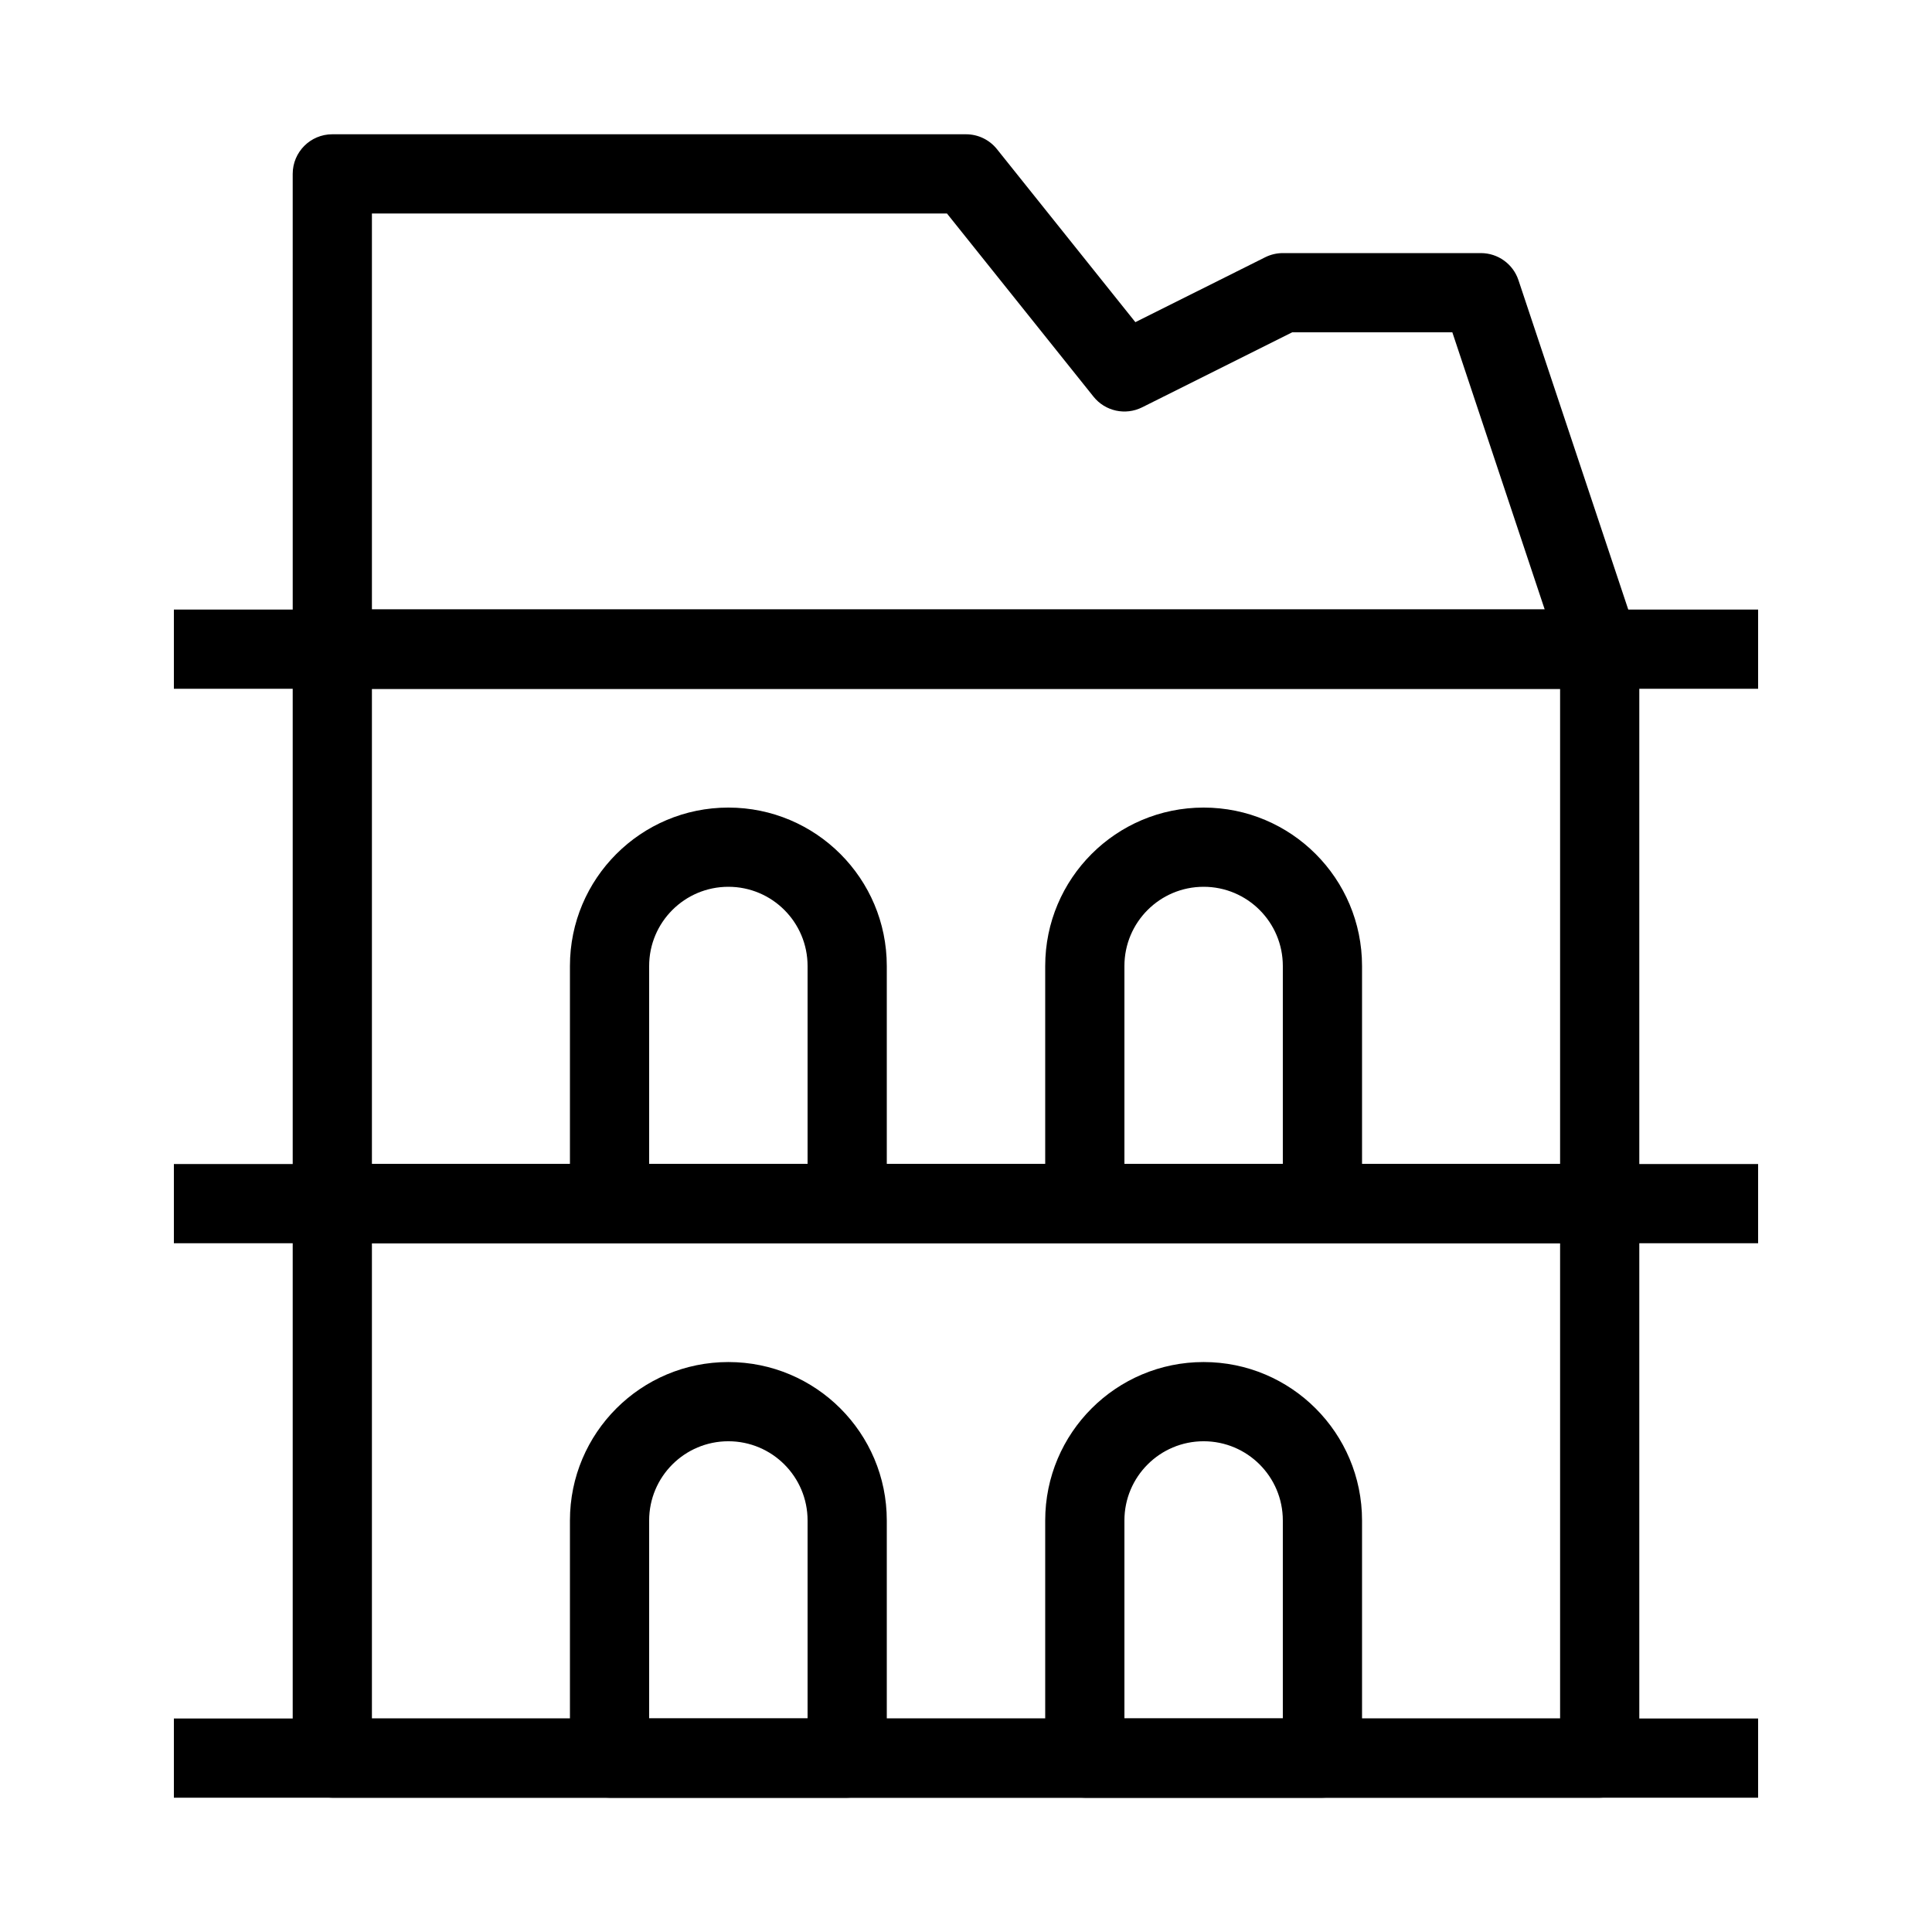 <?xml version="1.0" encoding="UTF-8"?>
<!-- Uploaded to: ICON Repo, www.iconrepo.com, Generator: ICON Repo Mixer Tools -->
<svg fill="#000000" width="800px" height="800px" version="1.1" viewBox="144 144 512 512" xmlns="http://www.w3.org/2000/svg">
 <g fill-rule="evenodd">
  <path d="m221.57 462.98c0-5.797 4.699-10.496 10.496-10.496h335.87c5.797 0 10.496 4.699 10.496 10.496v146.94c0 5.797-4.699 10.496-10.496 10.496h-335.87c-5.797 0-10.496-4.699-10.496-10.496zm20.992 10.496v125.95h314.88v-125.95z"/>
  <path d="m221.57 316.03c0-5.797 4.699-10.496 10.496-10.496h335.87c5.797 0 10.496 4.699 10.496 10.496v146.95c0 5.793-4.699 10.496-10.496 10.496h-335.87c-5.797 0-10.496-4.703-10.496-10.496zm20.992 10.496v125.95h314.88v-125.95z"/>
  <path d="m221.57 190.08c0-5.797 4.699-10.496 10.496-10.496h167.94c3.188 0 6.203 1.449 8.195 3.938l36.684 45.855 34.395-17.195c1.457-0.73 3.062-1.109 4.691-1.109h52.48c4.519 0 8.531 2.891 9.957 7.176l31.488 94.465c1.07 3.199 0.531 6.719-1.441 9.457-1.973 2.738-5.141 4.359-8.516 4.359h-335.87c-5.797 0-10.496-4.699-10.496-10.496zm20.992 10.496v104.96h310.81l-24.488-73.473h-42.438l-39.77 19.883c-4.426 2.215-9.797 1.035-12.887-2.832l-38.836-48.539z"/>
  <path d="m295.04 546.94c0-23.188 18.797-41.984 41.984-41.984s41.984 18.797 41.984 41.984v62.977c0 5.797-4.703 10.496-10.496 10.496h-62.977c-5.797 0-10.496-4.699-10.496-10.496zm41.984-20.992c-11.594 0-20.992 9.398-20.992 20.992v52.48h41.984v-52.48c0-11.594-9.398-20.992-20.992-20.992z"/>
  <path d="m295.04 400c0-23.188 18.797-41.984 41.984-41.984s41.984 18.797 41.984 41.984v62.977c0 5.793-4.703 10.496-10.496 10.496h-62.977c-5.797 0-10.496-4.703-10.496-10.496zm41.984-20.992c-11.594 0-20.992 9.398-20.992 20.992v52.48h41.984v-52.48c0-11.594-9.398-20.992-20.992-20.992z"/>
  <path d="m420.99 546.94c0-23.188 18.793-41.984 41.984-41.984 23.188 0 41.98 18.797 41.98 41.984v62.977c0 5.797-4.699 10.496-10.496 10.496h-62.973c-5.797 0-10.496-4.699-10.496-10.496zm41.984-20.992c-11.598 0-20.992 9.398-20.992 20.992v52.48h41.98v-52.48c0-11.594-9.395-20.992-20.988-20.992z"/>
  <path d="m420.99 400c0-23.188 18.793-41.984 41.984-41.984 23.188 0 41.98 18.797 41.98 41.984v62.977c0 5.793-4.699 10.496-10.496 10.496h-62.973c-5.797 0-10.496-4.703-10.496-10.496zm41.984-20.992c-11.598 0-20.992 9.398-20.992 20.992v52.48h41.98v-52.48c0-11.594-9.395-20.992-20.988-20.992z"/>
  <path d="m190.08 599.42h419.84v20.992h-419.84z"/>
  <path d="m190.08 452.48h419.84v20.992h-419.84z"/>
  <path d="m190.08 305.54h419.84v20.992h-419.84z"/>
 </g>
</svg>